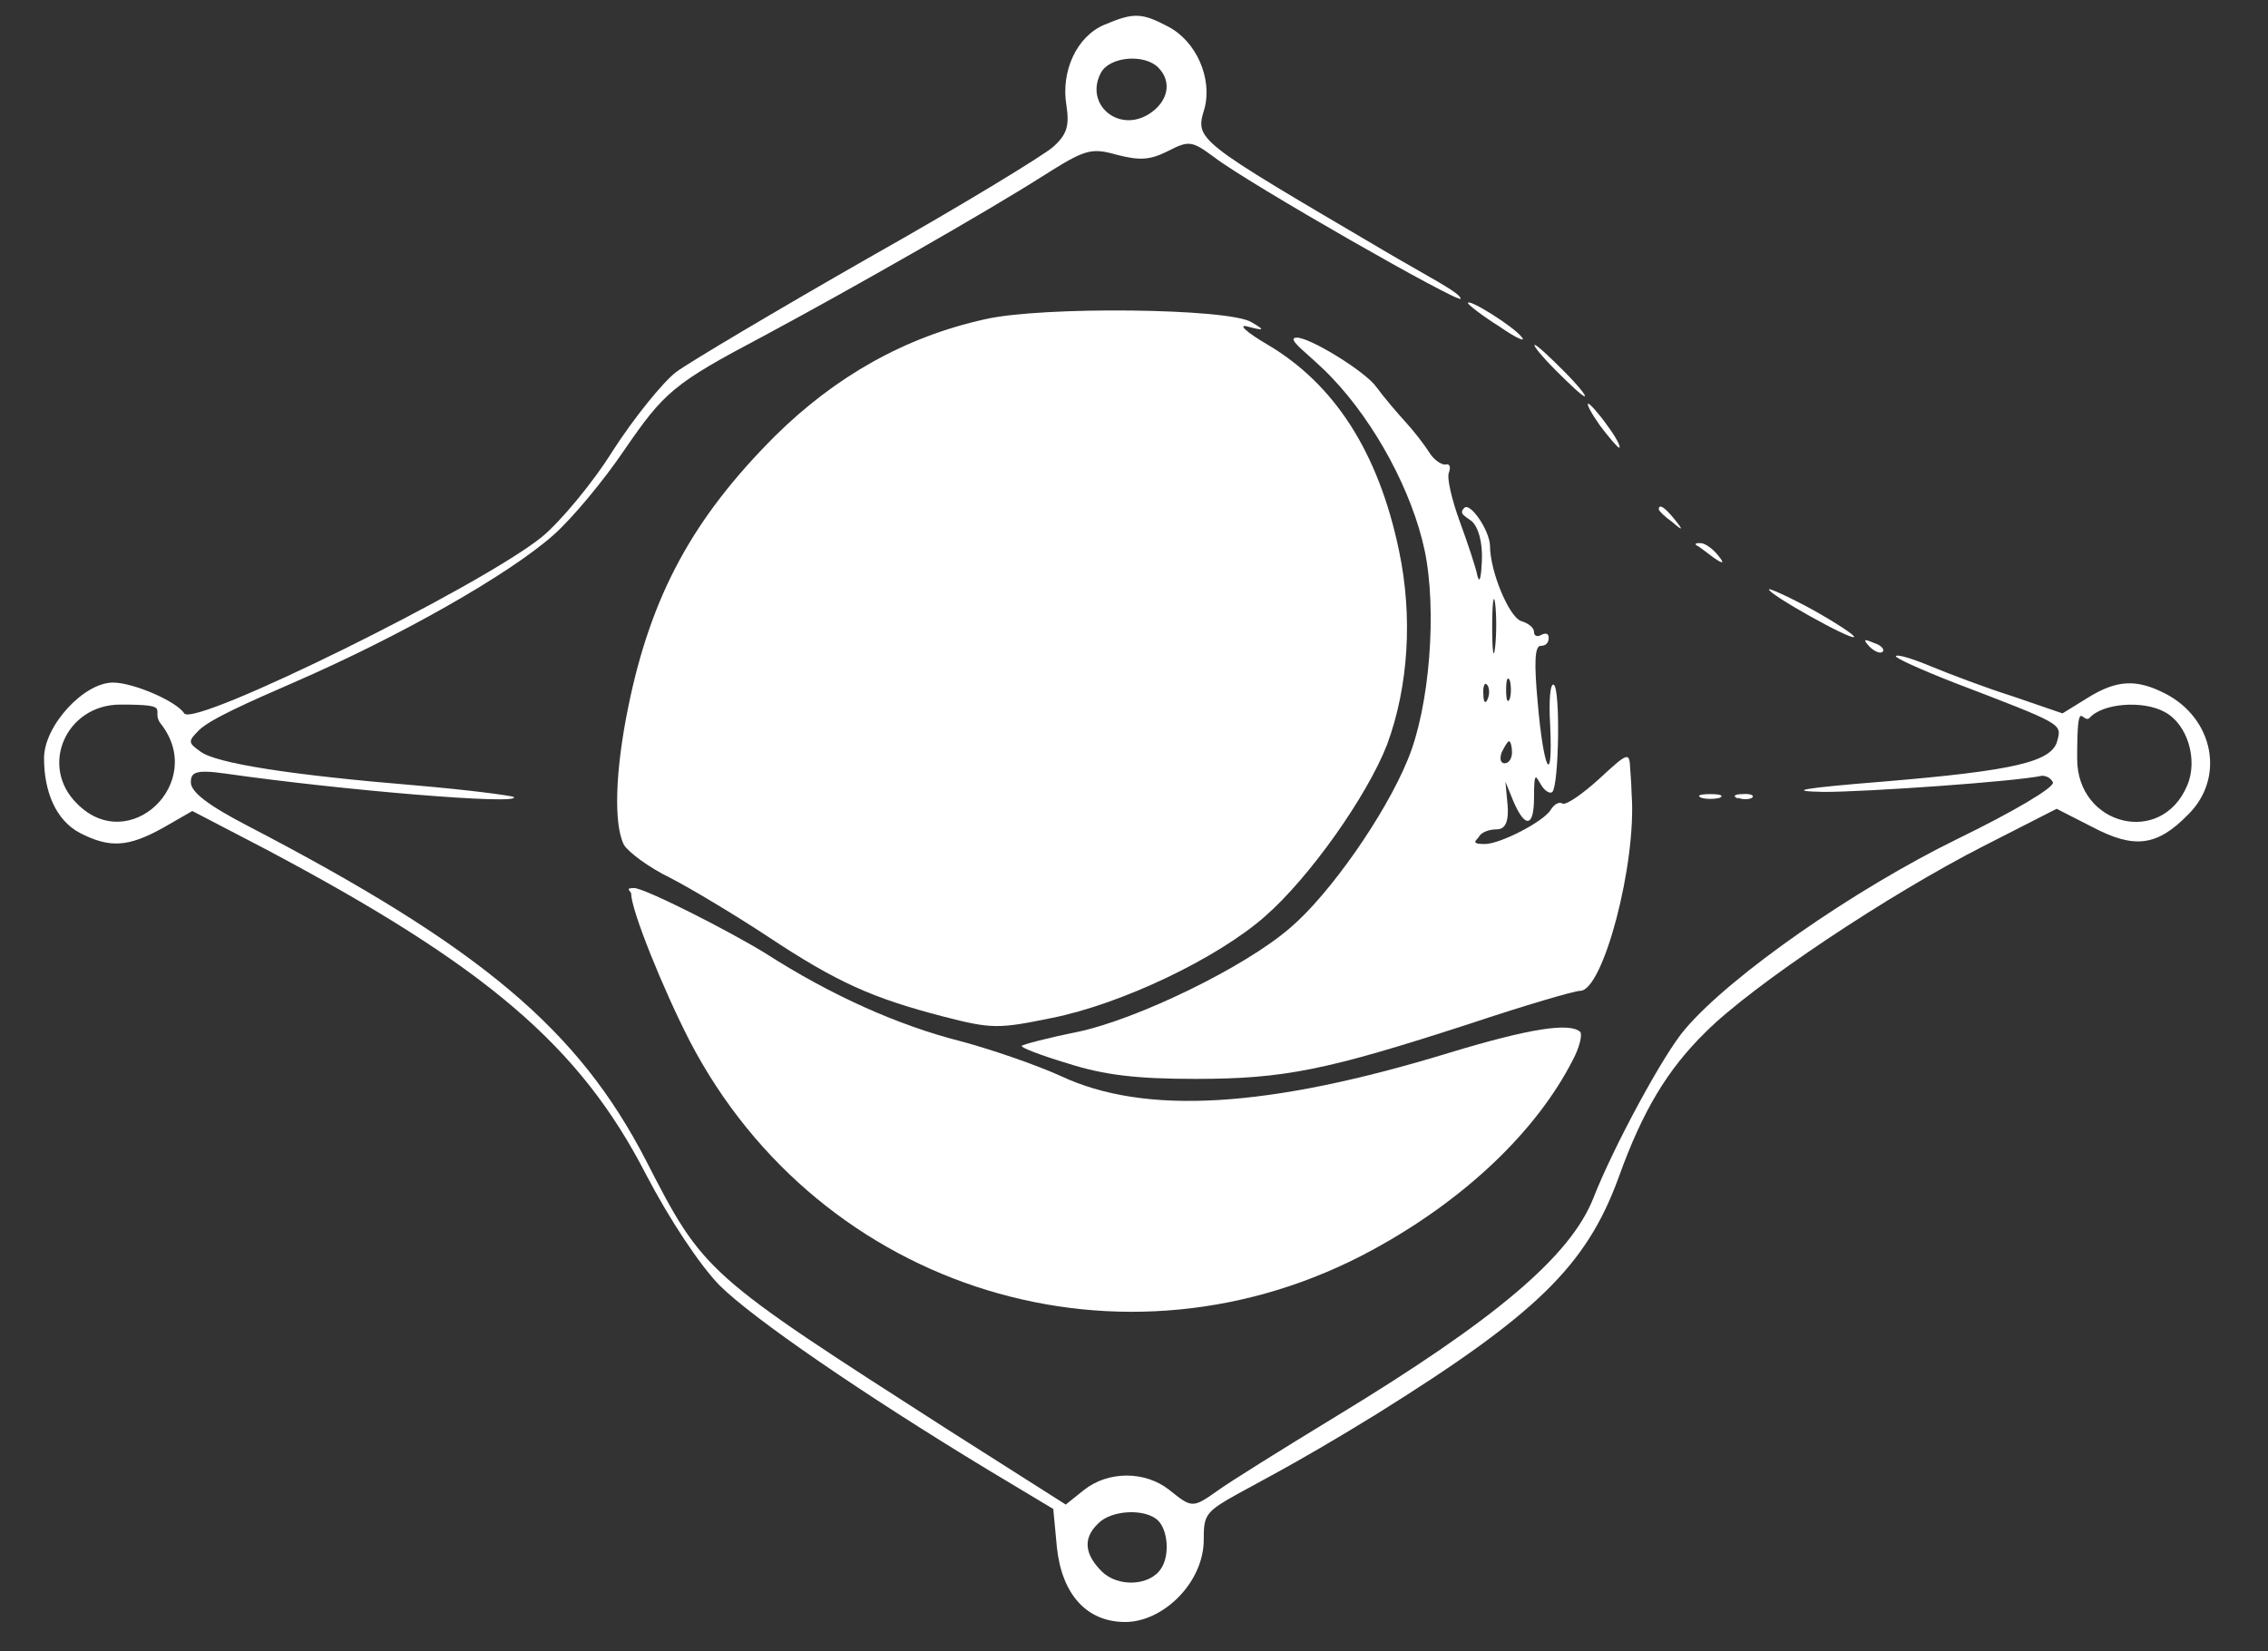 <?xml version="1.0" encoding="UTF-8"?>
<svg id="Layer_1" data-name="Layer 1" xmlns="http://www.w3.org/2000/svg" version="1.1" viewBox="0 0 309 225">
  <rect x="0" y="0" width="309" height="225" fill="#333333" stroke="none"/>
  <defs>
    <style>
      .cls-1 {
        fill: #fff;
        stroke-width: 0px;
      }
    </style>
  </defs>
  <path class="cls-1" d="M150.4,3.4c-3.7,1.6-5.9,6.3-5.1,11,.4,2.7.1,3.9-1.8,5.6-1.2,1.1-12.5,8-25.1,15.1-12.6,7.2-24.4,14.2-26.3,15.6-1.8,1.4-5.7,6.2-8.6,10.7-2.8,4.5-7.2,9.7-9.6,11.7-8.2,6.7-47.5,26.1-48.8,24.1-1.1-1.7-7-4.2-9.7-4.2-4,0-9.4,5.9-9.4,10.3s1.5,8.4,4.9,10.2c4.1,2.1,6.6,1.9,11.3-.7l4-2.3,9.8,5.1c30.2,16,43,26.9,52,44.4,3.3,6.3,7.3,12.3,10,15.1,4.5,4.5,19.5,14.8,36.5,25.1l9,5.4.5,5.3c.7,6.4,4.1,10.1,9.3,10.1s10.7-5.4,10.7-11.2.5-2.9,23.5-17.1c21.8-13.6,28.6-20.2,33-32.2,3.3-9.2,6.7-14.8,11.9-19.9,6.4-6.4,25-18.8,38-25.4l9.8-5,4.9,2.5c5.7,3,8.8,2.6,13-1.7,5.1-5,3.5-13.1-3.1-16.5-3.9-2-6.6-1.9-10.6.6l-3.4,2.1-6.7-2.3c-3.8-1.2-8.8-3.1-11.2-4.1s-4.6-1.7-4.8-1.4c-.2.2,3.3,1.8,7.9,3.6,14.9,5.7,14.7,5.6,14.1,7.9-.7,2.9-5.8,4.1-23.8,5.6-11.2.9-13.2,1.3-8,1.4,5.8,0,26-1.4,29.7-2.2.6,0,1.2.3,1.5.9.2.7-5.4,4-13,7.7-14.1,6.9-30.9,18.6-37.1,25.9-2.9,3.3-9.8,16.1-12.5,23-3.1,7.9-13.2,16.5-35.1,29.8-7.4,4.5-14.6,9-16.1,10.1-3.4,2.4-3.5,2.4-6.6-.1-3.3-2.6-8.3-2.6-11.6,0l-2.5,2-15.9-10.1c-33.2-21.3-33.4-21.4-41.3-36.8-9.2-17.8-22.4-29-54.3-45.6-5.4-2.8-7.7-4.6-7.7-5.9s.5-1.8,4.7-1.2c16.1,2.3,40.3,4.3,39.3,3.2-.3-.2-6.4-1-13.5-1.6-16.9-1.4-27.1-3-29.2-4.6-1.7-1.2-1.7-1.4-.2-2.9s6.7-3.8,12.9-6.5c14.5-6.3,29.3-14.7,35.4-20.1,2.6-2.3,6.9-7.5,9.6-11.5,5.5-8,6.7-9.1,19-15.6,12.3-6.6,30.5-17,37.9-21.7,6-3.8,6.7-4,10.3-3,3.1.8,4.5.7,6.9-.5,2.9-1.5,3.3-1.4,6.3.8,4.5,3.5,33.6,20.1,33.6,19.3s-4.8-3.2-10.7-6.7c-25.5-15-25.5-14.9-24.2-19.2,1.1-4.1-1.1-9.2-5-11.2-3.6-1.9-4.7-1.9-8.7-.2h0ZM157.8,9.2c1.9,1.9,1.4,4.6-1.2,6.3-4.2,2.7-8.9-1.3-6.6-5.6,1.2-2.2,5.9-2.6,7.8-.7ZM21.9,98.6c6.3,8-4.3,18.1-11.4,10.9-5.2-5.1-1.5-13.5,5.9-13.5s4,.7,5.5,2.6ZM294.9,97c3.1,1.6,4.6,6.5,3.1,10-3.5,8.4-15,5.5-15-3.6s.7-4.6,1.7-5.6c1.8-2,7.3-2.4,10.2-.8h0ZM157.8,207.2c1.3,1.3,1.6,4.7.4,6.5-1.5,2.4-5.9,2.6-8.1.4s-2.7-4.4-.5-6.5c1.8-1.9,6.5-2.1,8.2-.4h0Z"/>
  <path class="cls-1" d="M200,41.3c0,.2,1.9,1.7,4.3,3.2,2.3,1.6,3.7,2.2,3,1.4-1.2-1.5-7.3-5.3-7.3-4.6Z"/>
  <path class="cls-1" d="M134.2,43.5c-10.9,2.4-20.4,7.8-28.6,15.9-11.2,11.2-16.9,21.7-20,36.9-1.8,8.8-2,16-.6,18.8.6,1,3.4,3.1,6.3,4.5,2.9,1.5,8.9,5.1,13.3,8,9.5,6.3,14.3,8.4,23.9,10.9,6.6,1.7,7.5,1.7,14.8.2,9.5-1.9,22.5-8.1,29-13.8,6.1-5.3,14-16.5,16.7-23.5,2.9-7.9,3.5-17.4,1.6-26.4-2.8-13.4-8.8-22.7-18-28.1-2.9-1.7-4-2.8-2.6-2.4,2.3.6,2.4.5.5-.6-3-1.9-28.5-2.2-36.3-.4Z"/>
  <path class="cls-1" d="M181.5,51.5c5.9,6.2,10.9,15.5,12.6,23.5,1.7,8.1.7,21.3-2.3,28.5-3.1,7.6-10.7,18.4-16,22.9-6.2,5.4-20.9,12.5-29,14.2-4,.8-7.4,1.7-7.6,1.9s2.6,1.3,6.3,2.4c5,1.6,9.4,2.1,17.4,2.1,12.1,0,17.9-1.2,37.3-7.5,7.5-2.5,14.3-4.5,15.1-4.5,3.1,0,7.7-17.3,7-26.8,0-.6-.1-2.3-.2-3.5-.1-2.3-.3-2.2-4.2,1.4-2.3,2.1-4.5,3.6-5,3.4-.4-.3-1.1,0-1.6.8-.9,1.6-6.9,4.7-9,4.7s-1.1-.5-.8-1c.3-.6,1.4-1,2.4-1s1.7-.7,1.5-3.3l-.3-3.2,1.1,2.7c1.6,3.7,2.8,3.5,2.8-.5s.3-2.8,1-1.7c.5.8,1.2,1.2,1.5.9.9-1,1.1-14,.2-14.6-.5-.3-.7,2.2-.5,5.5.4,8.7-.9,6.2-1.7-3.1-.5-5.4-.4-7.7.4-7.7s1.1-.5,1.1-1.1-.4-.7-1-.4c-.5.3-1,.2-1-.4s-.8-1.2-1.8-1.5c-1.6-.6-4.2-6.7-4.2-10.3-.1-2.1-2.7-5.9-3.5-5.1s.1,1.1,1,1.8c.9.8,1.5,2.8,1.4,5.4-.1,2.2-.3,3.2-.6,2.1-.2-1.1-1.3-4.4-2.4-7.4s-1.8-6-1.5-6.7c.3-.8.1-1.3-.5-1.1-.6,0-1.6-.7-2.2-1.7-.7-1.1-2.1-2.9-3.2-4.1s-2.9-3.3-4-4.8c-1.5-2.1-9-6.7-10.8-6.7s2,2.5,4.8,5.5h0ZM203.7,88.2c-.2,1.8-.4.6-.4-2.7s.2-4.8.4-3.3.2,4.2,0,6ZM205.7,95.2c-.3.7-.5.2-.5-1.2s.2-1.9.5-1.3c.2.7.2,1.9,0,2.5ZM202.7,95.2c-.3.8-.6.5-.6-.6-.1-1.1.2-1.7.5-1.3.3.3.4,1.2.1,1.9ZM206,102.5c0,.8-.4,1.5-1,1.5s-.7-.7-.4-1.5c.4-.8.8-1.5,1-1.5s.4.7.4,1.5Z"/>
  <path class="cls-1" d="M212,50.5c1.9,1.9,3.6,3.5,3.9,3.5s-1-1.6-2.9-3.5-3.6-3.5-3.9-3.5,1,1.6,2.9,3.5Z"/>
  <path class="cls-1" d="M218,58c1.2,1.6,2.4,3,2.6,3,.3,0-.4-1.4-1.6-3-1.2-1.7-2.4-3-2.6-3-.3,0,.4,1.3,1.6,3Z"/>
  <path class="cls-1" d="M226,69.4c0,.2.8,1,1.8,1.7,1.5,1.3,1.6,1.2.3-.4s-2.1-2.1-2.1-1.3Z"/>
  <path class="cls-1" d="M231.1,74.3c.2,0,1.3.9,2.4,1.7,1.3.9,1.5.8.6-.3-.7-.9-1.8-1.7-2.4-1.7s-.8,0-.6.3Z"/>
  <path class="cls-1" d="M241,80.3c0,.7,11.1,6.9,11.6,6.5.2-.2-2.4-1.9-5.6-3.7-3.3-1.8-6-3-6-2.8Z"/>
  <path class="cls-1" d="M254.7,88.1c.7.7,1.5,1,1.8.7s-.2-.9-1.2-1.2c-1.4-.6-1.5-.5-.6.5Z"/>
  <path class="cls-1" d="M231.8,108.7c.6.2,1.8.2,2.5,0,.6-.3.1-.5-1.3-.5s-1.9.2-1.2.5Z"/>
  <path class="cls-1" d="M236.8,108.7c.7.3,1.6.2,1.9,0,.4-.3-.2-.6-1.3-.5-1.1,0-1.4.3-.6.6h0Z"/>
  <path class="cls-1" d="M86,121.8c0,2.2,4.3,12.9,8,20.1,17.8,34.1,59.2,46.8,93,28.4,12.5-6.8,22.3-16.1,27.3-25.9.9-1.7,1.3-3.4,1-3.8-1.4-1.3-6.8-.5-17.7,2.8-24.8,7.6-41.6,8.6-53.1,3.2-3.3-1.5-9.4-3.6-13.5-4.7-8.7-2.2-17.8-6.3-26.7-12-5.2-3.2-16.5-8.9-17.9-8.9s-.4.4-.4.8Z"/>
</svg>
